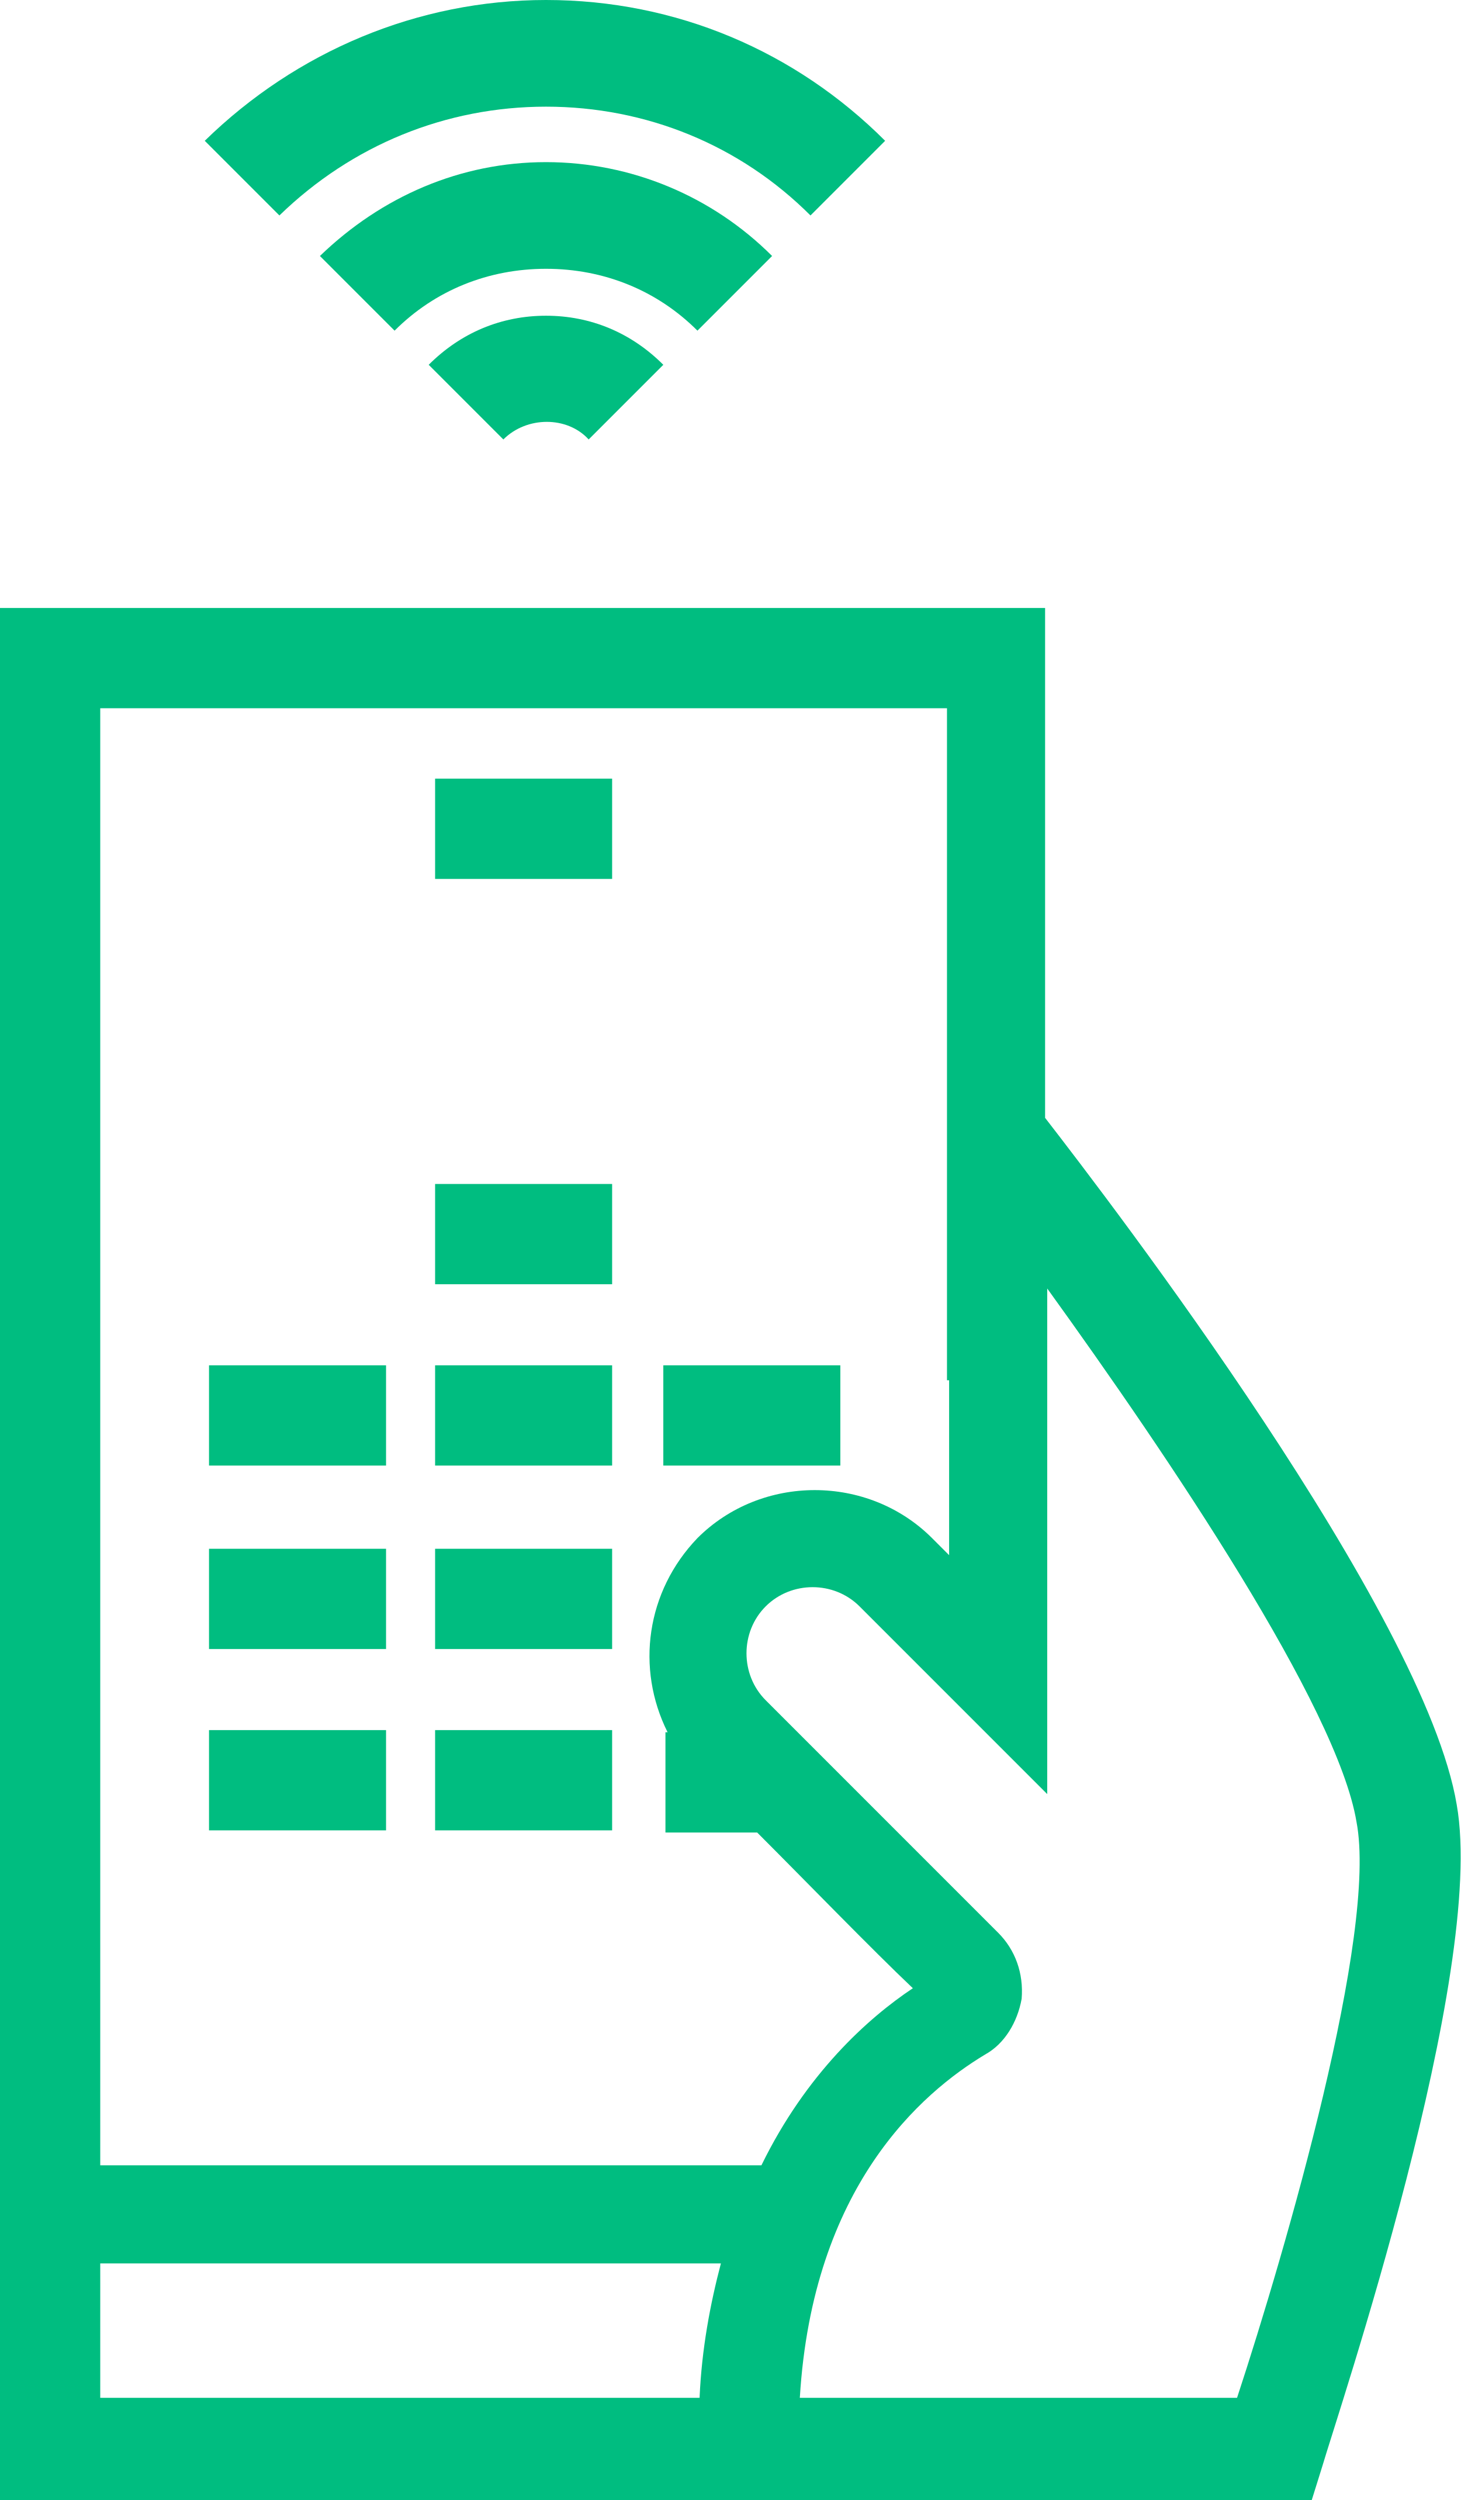<?xml version="1.0" encoding="utf-8"?>
<!-- Generator: Adobe Illustrator 25.2.3, SVG Export Plug-In . SVG Version: 6.00 Build 0)  -->
<svg version="1.1" id="Layer_1" xmlns="http://www.w3.org/2000/svg" xmlns:xlink="http://www.w3.org/1999/xlink" x="0px" y="0px"
	 viewBox="0 0 68.5 117.2" style="enable-background:new 0 0 68.5 117.2;" xml:space="preserve">
<style type="text/css">
	.st0{fill:#00BD80;}
</style>
<g>
	<rect x="9.8" y="64" class="st0" width="8.3" height="4.7"/>
	<rect x="9.8" y="72.6" class="st0" width="8.3" height="4.7"/>
	<rect x="9.8" y="81.1" class="st0" width="8.3" height="4.7"/>
	<rect x="20.4" y="64" class="st0" width="8.3" height="4.7"/>
	<rect x="20.4" y="55.5" class="st0" width="8.3" height="4.7"/>
	<rect x="20.4" y="72.6" class="st0" width="8.3" height="4.7"/>
	<rect x="20.4" y="81.1" class="st0" width="8.3" height="4.7"/>
	<rect x="31.1" y="64" class="st0" width="8.3" height="4.7"/>
	<rect x="20.4" y="36.5" class="st0" width="8.3" height="4.7"/>
	<path class="st0" d="M36.2,12c-2.8-2.8-6.6-4.4-10.6-4.4S17.9,9.2,15,12l3.5,3.5c1.9-1.9,4.4-2.9,7.1-2.9s5.2,1,7.1,2.9L36.2,12z"
		/>
	<path class="st0" d="M25.6,5c4.7,0,9.1,1.8,12.4,5.1l3.5-3.5C37.3,2.4,31.7,0,25.6,0c-6,0-11.7,2.4-16,6.6l3.5,3.5
		C16.5,6.8,20.9,5,25.6,5z"/>
	<path class="st0" d="M20.1,17.1l3.5,3.5c1.1-1.1,3-1.1,4,0l3.5-3.5c-1.5-1.5-3.4-2.3-5.5-2.3S21.6,15.6,20.1,17.1z"/>
	<path class="st0" d="M68.3,84.6c-1.5-9-16.2-28.2-19.3-32.2V28.5H0v88.7h32.8h2.4h26.3l0.5-1.6C62.7,113.2,69.7,92.5,68.3,84.6z
		 M44.4,33.2v31.5h0.1v8.2l-0.8-0.8c-3-3-8-3-11,0c-2.4,2.5-2.9,6.1-1.4,9.1h-0.1v4.7h4.3c2.3,2.3,5.4,5.5,7.3,7.3
		c-2.1,1.4-5,4-7.1,8.3h-31V33.2H44.4z M4.7,106.1h29.1c-0.5,1.9-0.9,4-1,6.3H4.7V106.1z M58,112.4H37.5c0.6-9.9,5.7-14.3,8.7-16.1
		c0.9-0.5,1.5-1.5,1.7-2.6c0.1-1.2-0.3-2.3-1.1-3.1C44.6,88.4,36,79.8,35.9,79.7c-1.2-1.2-1.2-3.2,0-4.4s3.2-1.2,4.4,0l8.8,8.8V60.4
		c5.7,7.9,13.6,19.6,14.5,25C64.6,90.6,60.3,105.4,58,112.4z"/>
</g>
</svg>
